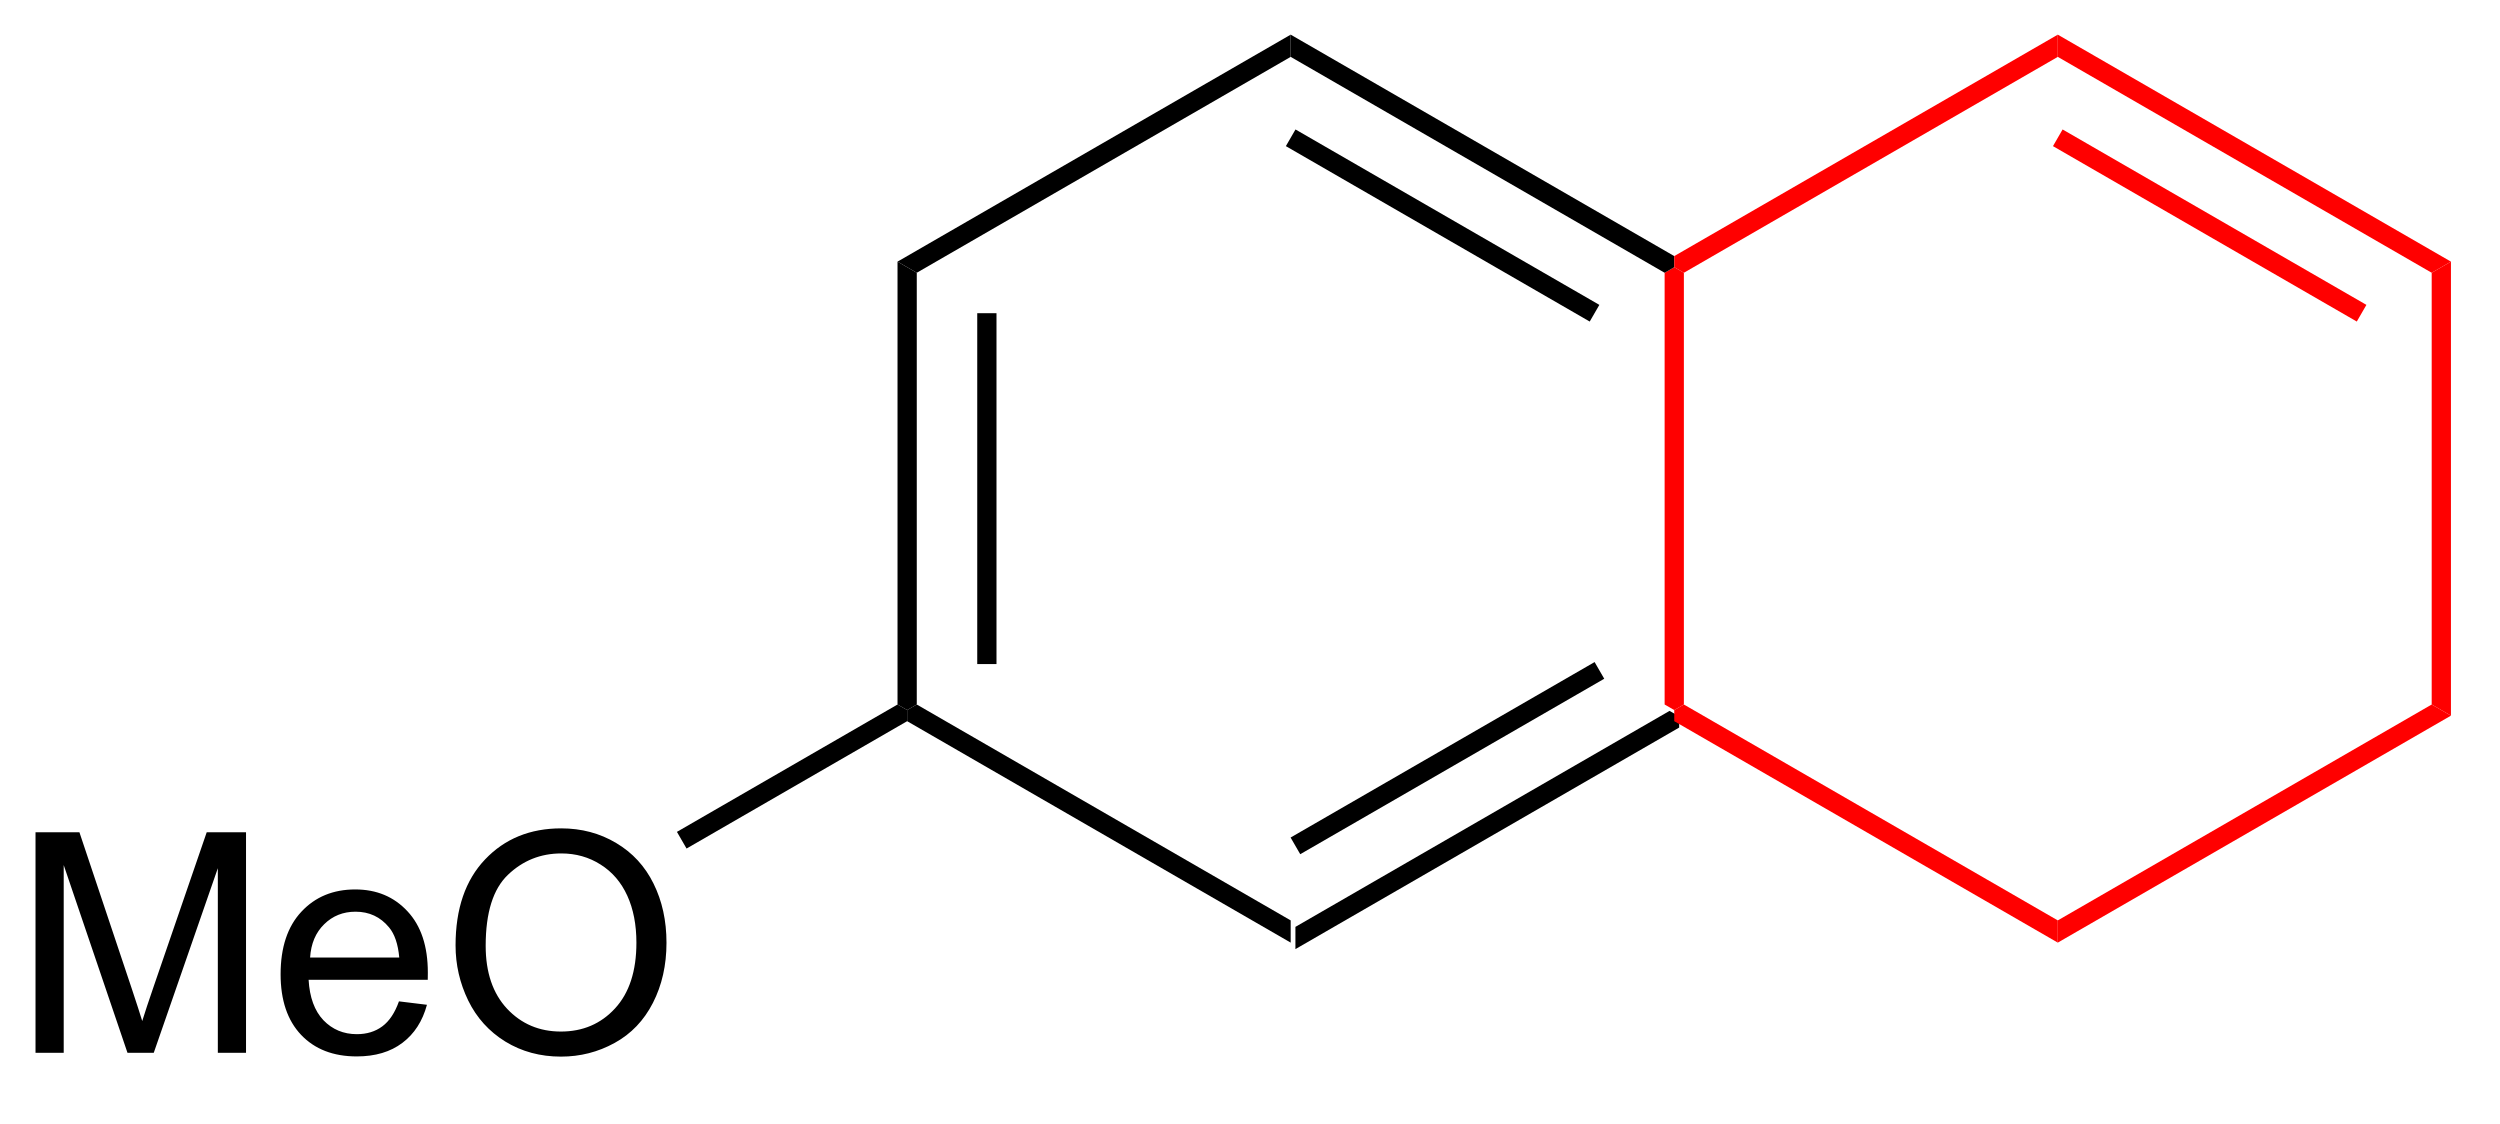 <?xml version="1.0" encoding="UTF-8"?>
<!DOCTYPE svg PUBLIC '-//W3C//DTD SVG 1.0//EN'
          'http://www.w3.org/TR/2001/REC-SVG-20010904/DTD/svg10.dtd'>
<svg stroke-dasharray="none" shape-rendering="auto" xmlns="http://www.w3.org/2000/svg" font-family="'Dialog'" text-rendering="auto" width="89" fill-opacity="1" color-interpolation="auto" color-rendering="auto" preserveAspectRatio="xMidYMid meet" font-size="12px" viewBox="0 0 89 40" fill="black" xmlns:xlink="http://www.w3.org/1999/xlink" stroke="black" image-rendering="auto" stroke-miterlimit="10" stroke-linecap="square" stroke-linejoin="miter" font-style="normal" stroke-width="1" height="40" stroke-dashoffset="0" font-weight="normal" stroke-opacity="1"
><!--Generated by the Batik Graphics2D SVG Generator--><defs id="genericDefs"
  /><g
  ><defs id="defs1"
    ><clipPath clipPathUnits="userSpaceOnUse" id="clipPath1"
      ><path d="M2.241 0.646 L68.755 0.646 L68.755 29.942 L2.241 29.942 L2.241 0.646 Z"
      /></clipPath
      ><clipPath clipPathUnits="userSpaceOnUse" id="clipPath2"
      ><path d="M147.795 215.02 L147.795 243.502 L212.459 243.502 L212.459 215.02 Z"
      /></clipPath
    ></defs
    ><g transform="scale(1.333,1.333) translate(-2.241,-0.646) matrix(1.029,0,0,1.029,-149.781,-220.524)"
    ><path d="M181.359 239.57 L181.359 238.993 L191.069 233.387 L191.319 233.531 L191.319 233.82 ZM181.484 237.107 L189.374 232.553 L189.124 232.12 L181.234 236.674 Z" stroke="none" clip-path="url(#clipPath2)"
    /></g
    ><g fill="red" transform="matrix(1.371,0,0,1.371,-202.695,-294.893)" stroke="red"
    ><path d="M191.569 233.387 L191.319 233.531 L191.069 233.387 L191.069 222.176 L191.319 222.031 L191.569 222.176 Z" stroke="none" clip-path="url(#clipPath2)"
    /></g
    ><g transform="matrix(1.371,0,0,1.371,-202.695,-294.893)"
    ><path d="M191.319 221.743 L191.319 222.031 L191.069 222.176 L181.359 216.57 L181.359 215.993 ZM189.374 223.01 L181.484 218.455 L181.234 218.888 L189.124 223.443 Z" stroke="none" clip-path="url(#clipPath2)"
    /></g
    ><g transform="matrix(1.371,0,0,1.371,-202.695,-294.893)"
    ><path d="M181.359 215.993 L181.359 216.57 L171.65 222.176 L171.15 221.887 Z" stroke="none" clip-path="url(#clipPath2)"
    /></g
    ><g transform="matrix(1.371,0,0,1.371,-202.695,-294.893)"
    ><path d="M171.15 221.887 L171.65 222.176 L171.65 233.387 L171.4 233.531 L171.15 233.387 ZM173.22 223.226 L173.22 232.336 L173.72 232.336 L173.72 223.226 Z" stroke="none" clip-path="url(#clipPath2)"
    /></g
    ><g transform="matrix(1.371,0,0,1.371,-202.695,-294.893)"
    ><path d="M171.4 233.82 L171.4 233.531 L171.65 233.387 L181.359 238.993 L181.359 239.57 Z" stroke="none" clip-path="url(#clipPath2)"
    /></g
    ><g fill="red" transform="matrix(1.371,0,0,1.371,-202.695,-294.893)" stroke="red"
    ><path d="M191.319 233.82 L191.319 233.531 L191.569 233.387 L201.278 238.993 L201.278 239.57 Z" stroke="none" clip-path="url(#clipPath2)"
    /></g
    ><g fill="red" transform="matrix(1.371,0,0,1.371,-202.695,-294.893)" stroke="red"
    ><path d="M201.278 239.57 L201.278 238.993 L210.987 233.387 L211.487 233.676 Z" stroke="none" clip-path="url(#clipPath2)"
    /></g
    ><g fill="red" transform="matrix(1.371,0,0,1.371,-202.695,-294.893)" stroke="red"
    ><path d="M211.487 233.676 L210.987 233.387 L210.987 222.176 L211.487 221.887 Z" stroke="none" clip-path="url(#clipPath2)"
    /></g
    ><g fill="red" transform="matrix(1.371,0,0,1.371,-202.695,-294.893)" stroke="red"
    ><path d="M211.487 221.887 L210.987 222.176 L201.278 216.57 L201.278 215.993 ZM209.292 223.01 L201.403 218.455 L201.153 218.888 L209.042 223.443 Z" stroke="none" clip-path="url(#clipPath2)"
    /></g
    ><g fill="red" transform="matrix(1.371,0,0,1.371,-202.695,-294.893)" stroke="red"
    ><path d="M201.278 215.993 L201.278 216.57 L191.569 222.176 L191.319 222.031 L191.319 221.743 Z" stroke="none" clip-path="url(#clipPath2)"
    /></g
    ><g transform="matrix(1.371,0,0,1.371,-202.695,-294.893)"
    ><path d="M148.767 242.431 L148.767 236.705 L149.907 236.705 L151.264 240.759 Q151.452 241.324 151.538 241.606 Q151.634 241.293 151.842 240.689 L153.212 236.705 L154.233 236.705 L154.233 242.431 L153.501 242.431 L153.501 237.637 L151.837 242.431 L151.155 242.431 L149.499 237.556 L149.499 242.431 L148.767 242.431 ZM158.204 241.095 L158.931 241.184 Q158.759 241.822 158.293 242.173 Q157.829 242.525 157.108 242.525 Q156.196 242.525 155.663 241.965 Q155.131 241.403 155.131 240.392 Q155.131 239.345 155.671 238.767 Q156.209 238.189 157.069 238.189 Q157.9 238.189 158.426 238.757 Q158.954 239.322 158.954 240.348 Q158.954 240.41 158.952 240.535 L155.858 240.535 Q155.897 241.22 156.243 241.585 Q156.592 241.947 157.111 241.947 Q157.499 241.947 157.772 241.744 Q158.046 241.541 158.204 241.095 ZM155.897 239.957 L158.212 239.957 Q158.165 239.434 157.946 239.173 Q157.611 238.767 157.077 238.767 Q156.592 238.767 156.262 239.093 Q155.931 239.416 155.897 239.957 ZM159.674 239.642 Q159.674 238.215 160.44 237.41 Q161.206 236.603 162.417 236.603 Q163.208 236.603 163.844 236.983 Q164.482 237.361 164.815 238.038 Q165.151 238.715 165.151 239.574 Q165.151 240.447 164.799 241.134 Q164.448 241.822 163.802 242.176 Q163.159 242.53 162.411 242.53 Q161.604 242.53 160.966 242.139 Q160.331 241.746 160.002 241.072 Q159.674 240.395 159.674 239.642 ZM160.456 239.653 Q160.456 240.689 161.01 241.285 Q161.568 241.879 162.409 241.879 Q163.263 241.879 163.815 241.278 Q164.37 240.676 164.37 239.572 Q164.37 238.871 164.133 238.351 Q163.896 237.83 163.44 237.543 Q162.987 237.254 162.419 237.254 Q161.614 237.254 161.034 237.809 Q160.456 238.361 160.456 239.653 Z" stroke="none" clip-path="url(#clipPath2)"
    /></g
    ><g transform="matrix(1.371,0,0,1.371,-202.695,-294.893)"
    ><path d="M171.15 233.387 L171.4 233.531 L171.4 233.82 L165.672 237.127 L165.422 236.694 Z" stroke="none" clip-path="url(#clipPath2)"
    /></g
  ></g
></svg
>
